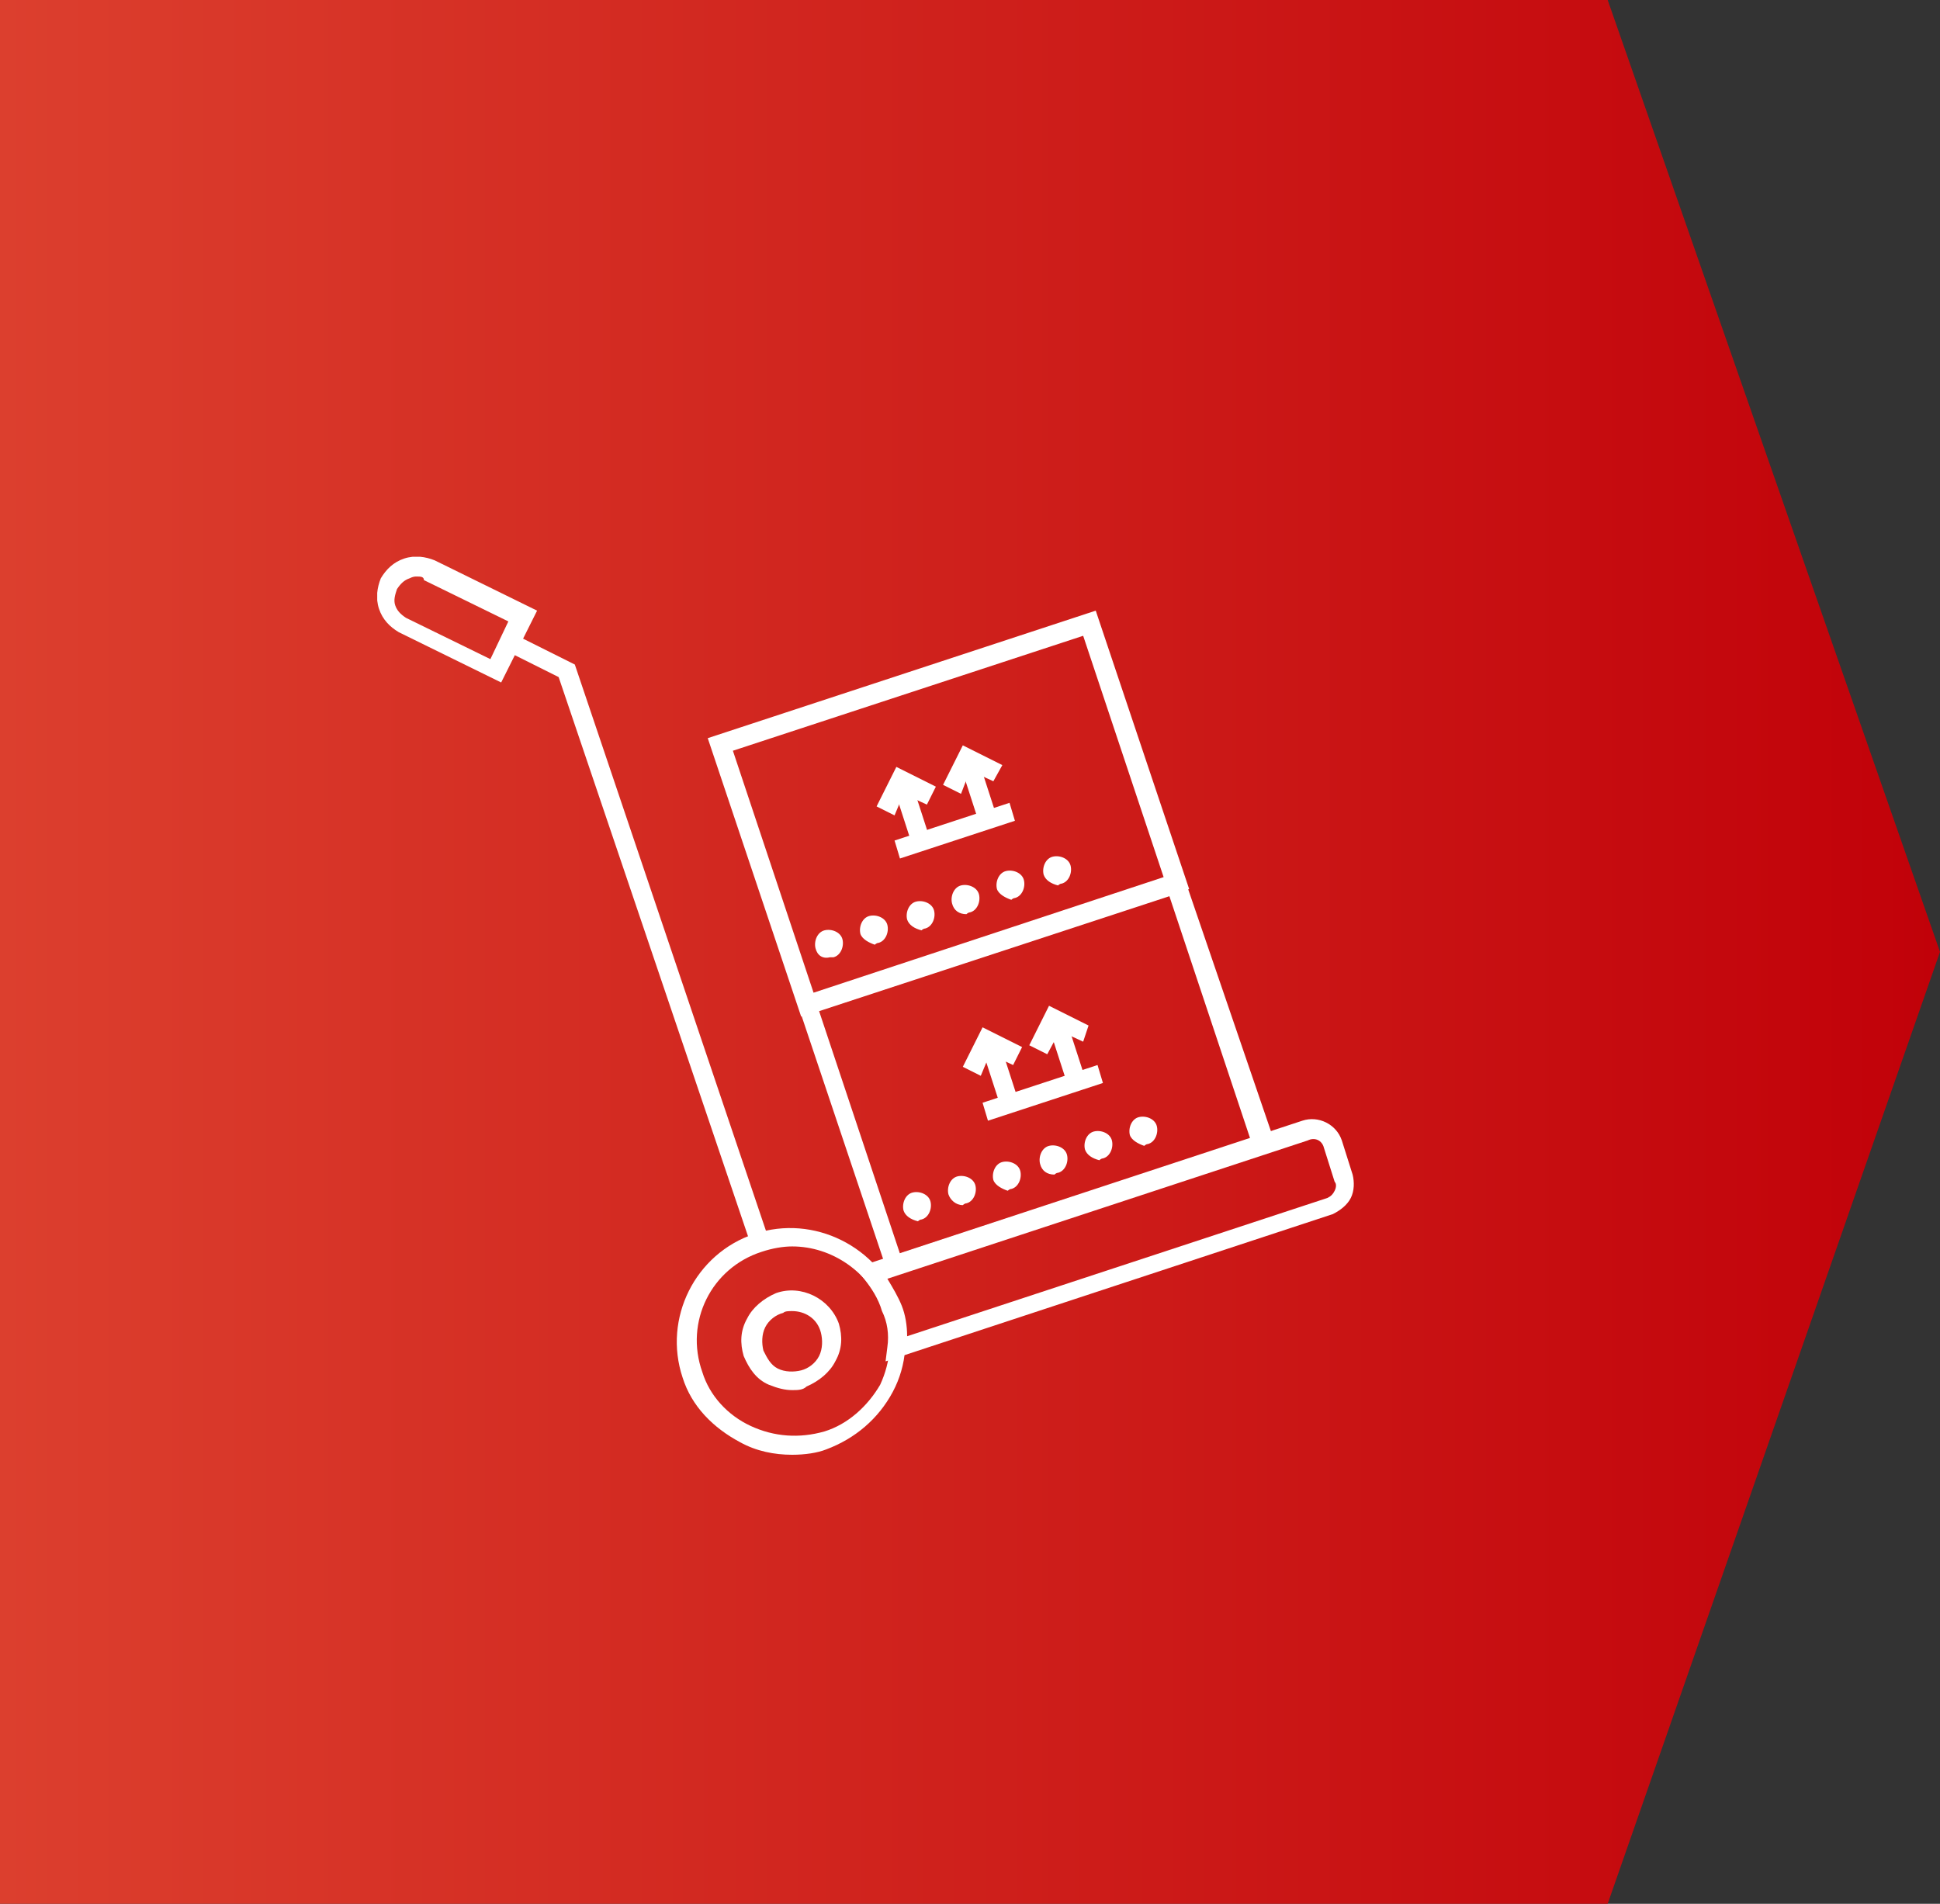<?xml version="1.0" encoding="utf-8"?>
<!-- Generator: Adobe Illustrator 24.3.0, SVG Export Plug-In . SVG Version: 6.00 Build 0)  -->
<svg version="1.1" id="Layer_1" xmlns="http://www.w3.org/2000/svg" xmlns:xlink="http://www.w3.org/1999/xlink" x="0px" y="0px"
	 viewBox="0 0 108 106" style="enable-background:new 0 0 108 106;" xml:space="preserve">
<rect x="0" y="0" width="108" height="106" fill="#333333" stroke="none"/>
<style type="text/css">
	.st0{fill:url(#SVGID_1_);}
	.st1{clip-path:url(#SVGID_3_);}
	.st2{fill:#FFFFFF;}
</style>
<linearGradient id="SVGID_1_" gradientUnits="userSpaceOnUse" x1="108" y1="52.89" x2="1.818989e-12" y2="52.89" gradientTransform="matrix(1 0 0 -1 0 105.89)">
	<stop  offset="0" style="stop-color:#C10109"/>
	<stop  offset="1" style="stop-color:#DC3F2E"/>
</linearGradient>
<path class="st0" d="M0,0v106h89.5L108,53L89.5,0H0z"/>
<g>
	<defs>
		<rect id="SVGID_2_" x="21" y="31" width="54.5" height="50"/>
	</defs>
	<clipPath id="SVGID_3_">
		<use xlink:href="#SVGID_2_"  style="overflow:visible;"/>
	</clipPath>
	<g class="st1">
		<path class="st2" d="M44.1,77.4c-0.4,0-0.8-0.1-1.3-0.3c-0.7-0.3-1.1-0.9-1.4-1.6c-0.2-0.7-0.2-1.4,0.2-2.1
			c0.3-0.6,0.9-1.1,1.6-1.4c1.4-0.5,3,0.3,3.5,1.7c0.2,0.7,0.2,1.4-0.2,2.1c-0.3,0.6-0.9,1.1-1.6,1.4C44.7,77.4,44.4,77.4,44.1,77.4
			z M44.1,73c-0.2,0-0.4,0-0.5,0.1c-0.4,0.1-0.8,0.4-1,0.8c-0.2,0.4-0.2,0.9-0.1,1.3c0.2,0.4,0.4,0.8,0.8,1c0.4,0.2,0.9,0.2,1.3,0.1
			c0.4-0.1,0.8-0.4,1-0.8c0.2-0.4,0.2-0.9,0.1-1.3C45.5,73.4,44.8,73,44.1,73z"/>
		<path class="st2" d="M44.1,81c-1,0-2-0.2-2.9-0.7c-1.5-0.8-2.7-2-3.2-3.6c-1.1-3.3,0.7-6.9,4-8c3.3-1.1,6.9,0.7,8.1,4
			c0.5,1.6,0.4,3.3-0.4,4.8c-0.8,1.5-2.1,2.6-3.7,3.2C45.5,80.9,44.8,81,44.1,81z M44.1,69.4c-0.5,0-1.1,0.1-1.7,0.3
			c-2.8,0.9-4.3,3.9-3.3,6.7c0.4,1.3,1.4,2.4,2.7,3c1.3,0.6,2.7,0.7,4.1,0.3c1.3-0.4,2.4-1.4,3.1-2.6c0.6-1.3,0.7-2.7,0.3-4
			C48.4,70.8,46.3,69.4,44.1,69.4z"/>
		<path class="st2" d="M49.3,75.8l0.1-0.8c0.1-0.7,0-1.4-0.3-2c-0.2-0.7-0.6-1.3-1-1.8l-0.5-0.6l24.9-8.2c0.9-0.3,1.9,0.2,2.2,1.1
			l0.6,1.9c0.1,0.4,0.1,0.9-0.1,1.3c-0.2,0.4-0.6,0.7-1,0.9L49.3,75.8z M49.4,71.2c0.3,0.5,0.6,1,0.8,1.5c0.2,0.5,0.3,1.1,0.3,1.7
			l23.4-7.7c0.2-0.1,0.3-0.2,0.4-0.4c0.1-0.2,0.1-0.4,0-0.5l-0.6-1.9c-0.1-0.4-0.5-0.6-0.9-0.4L49.4,71.2z"/>
		<path class="st2" d="M41.8,69.3L31.1,37.7l-3-1.5l0.5-0.9L32,37L42.8,69L41.8,69.3z"/>
		<path class="st2" d="M27.9,38l-5.7-2.8c-0.5-0.3-0.9-0.7-1.1-1.3c-0.2-0.6-0.1-1.2,0.1-1.7c0.3-0.5,0.7-0.9,1.3-1.1
			c0.6-0.2,1.2-0.1,1.7,0.1l5.7,2.8L27.9,38z M23.2,32.1c-0.1,0-0.2,0-0.4,0.1c-0.3,0.1-0.5,0.3-0.7,0.6c-0.1,0.3-0.2,0.6-0.1,0.9
			c0.1,0.3,0.3,0.5,0.6,0.7l4.7,2.3l1-2.1l-4.7-2.3C23.6,32.1,23.4,32.1,23.2,32.1z"/>
		<path class="st2" d="M49.5,71.1l-5.2-15.5l21.5-7.1L71.1,64L49.5,71.1z M45.6,56.3l4.5,13.5l19.5-6.4l-4.5-13.5L45.6,56.3z"/>
		<path class="st2" d="M50.3,67.4c-0.1-0.4,0.1-0.9,0.5-1c0.4-0.1,0.9,0.1,1,0.5c0.1,0.4-0.1,0.9-0.5,1c-0.1,0-0.2,0.1-0.2,0.1
			C50.7,67.9,50.4,67.7,50.3,67.4z M52.8,66.5c-0.1-0.4,0.1-0.9,0.5-1c0.4-0.1,0.9,0.1,1,0.5c0.1,0.4-0.1,0.9-0.5,1
			c-0.1,0-0.2,0.1-0.2,0.1C53.2,67.1,52.9,66.8,52.8,66.5z M55.3,65.7c-0.1-0.4,0.1-0.9,0.5-1c0.4-0.1,0.9,0.1,1,0.5
			c0.1,0.4-0.1,0.9-0.5,1c-0.1,0-0.2,0.1-0.2,0.1C55.8,66.2,55.4,66,55.3,65.7z M57.9,64.8c-0.1-0.4,0.1-0.9,0.5-1
			c0.4-0.1,0.9,0.1,1,0.5c0.1,0.4-0.1,0.9-0.5,1c-0.1,0-0.2,0.1-0.2,0.1C58.3,65.4,58,65.2,57.9,64.8z M60.4,64
			c-0.1-0.4,0.1-0.9,0.5-1c0.4-0.1,0.9,0.1,1,0.5c0.1,0.4-0.1,0.9-0.5,1c-0.1,0-0.2,0.1-0.2,0.1C60.8,64.5,60.5,64.3,60.4,64z
			 M62.9,63.2c-0.1-0.4,0.1-0.9,0.5-1c0.4-0.1,0.9,0.1,1,0.5c0.1,0.4-0.1,0.9-0.5,1c-0.1,0-0.2,0.1-0.2,0.1
			C63.4,63.7,63,63.5,62.9,63.2z"/>
		<path class="st2" d="M61.1,59.3l-6.4,2.1l0.3,1l6.4-2.1L61.1,59.3z"/>
		<path class="st2" d="M55.6,57.9l-1,0.3l1.1,3.4l1-0.3L55.6,57.9z"/>
		<path class="st2" d="M54.6,59.9l-1-0.5l1.1-2.2l2.2,1.1l-0.5,1l-1.3-0.6L54.6,59.9z"/>
		<path class="st2" d="M59.3,56.6l-1,0.3l1.1,3.4l1-0.3L59.3,56.6z"/>
		<path class="st2" d="M58.3,58.7l-1-0.5l1.1-2.2l2.2,1.1L60.3,58L59,57.4L58.3,58.7z"/>
		<path class="st2" d="M44.6,56.6l-5.2-15.5L61,34l5.2,15.5L44.6,56.6z M40.8,41.8l4.5,13.5l19.5-6.4l-4.5-13.5L40.8,41.8z"/>
		<path class="st2" d="M45.4,52.8c-0.1-0.4,0.1-0.9,0.5-1c0.4-0.1,0.9,0.1,1,0.5c0.1,0.4-0.1,0.9-0.5,1c-0.1,0-0.2,0-0.2,0
			C45.8,53.4,45.5,53.2,45.4,52.8z M47.9,52c-0.1-0.4,0.1-0.9,0.5-1c0.4-0.1,0.9,0.1,1,0.5c0.1,0.4-0.1,0.9-0.5,1
			c-0.1,0-0.2,0.1-0.2,0.1C48.4,52.5,48,52.3,47.9,52z M50.5,51.2c-0.1-0.4,0.1-0.9,0.5-1c0.4-0.1,0.9,0.1,1,0.5
			c0.1,0.4-0.1,0.9-0.5,1c-0.1,0-0.2,0.1-0.2,0.1C50.9,51.7,50.6,51.5,50.5,51.2z M53,50.3c-0.1-0.4,0.1-0.9,0.5-1
			c0.4-0.1,0.9,0.1,1,0.5c0.1,0.4-0.1,0.9-0.5,1c-0.1,0-0.2,0.1-0.2,0.1C53.4,50.9,53.1,50.7,53,50.3z M55.5,49.5
			c-0.1-0.4,0.1-0.9,0.5-1c0.4-0.1,0.9,0.1,1,0.5c0.1,0.4-0.1,0.9-0.5,1c-0.1,0-0.2,0.1-0.2,0.1C56,50,55.6,49.8,55.5,49.5z
			 M58.1,48.7c-0.1-0.4,0.1-0.9,0.5-1c0.4-0.1,0.9,0.1,1,0.5c0.1,0.4-0.1,0.9-0.5,1c-0.1,0-0.2,0.1-0.2,0.1
			C58.5,49.2,58.2,49,58.1,48.7z"/>
		<path class="st2" d="M56.2,44.7l-6.4,2.1l0.3,1l6.4-2.1L56.2,44.7z"/>
		<path class="st2" d="M50.7,43.4l-1,0.3l1.1,3.4l1-0.3L50.7,43.4z"/>
		<path class="st2" d="M49.8,45.4l-1-0.5l1.1-2.2l2.2,1.1l-0.5,1l-1.3-0.6L49.8,45.4z"/>
		<path class="st2" d="M54.4,42.1l-1,0.3l1.1,3.4l1-0.3L54.4,42.1z"/>
		<path class="st2" d="M53.5,44.2l-1-0.5l1.1-2.2l2.2,1.1l-0.5,0.9l-1.3-0.6L53.5,44.2z"/>
	</g>
</g>
</svg>

